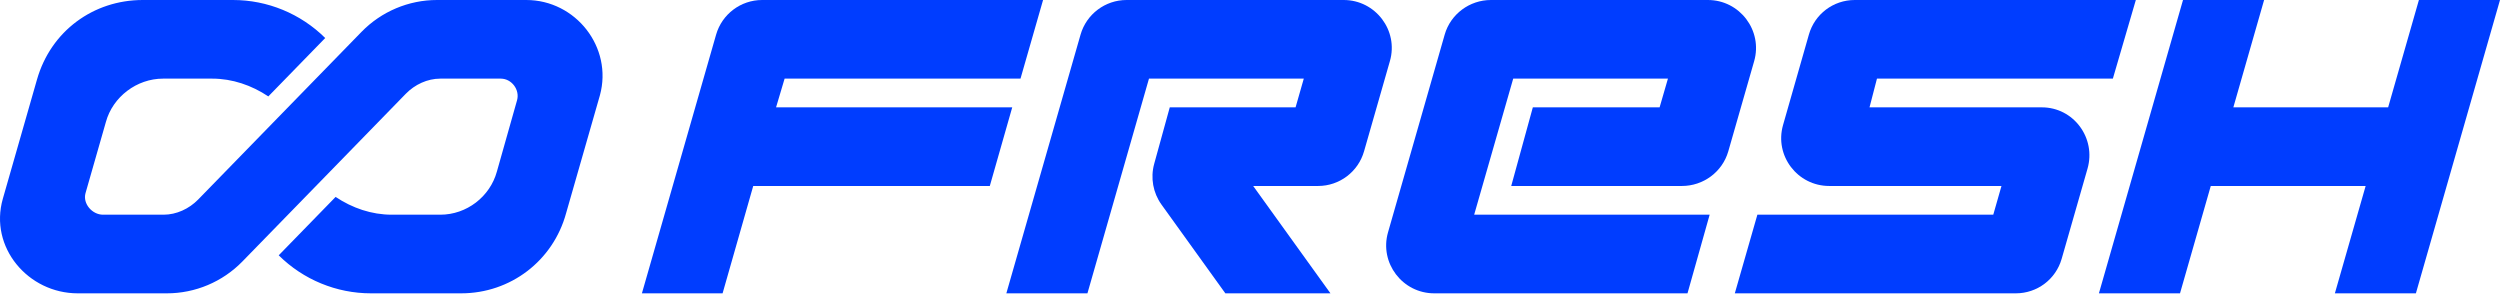 <?xml version="1.0" encoding="UTF-8"?> <svg xmlns="http://www.w3.org/2000/svg" width="279" height="33" viewBox="0 0 279 33" fill="none"> <path d="M58.728 0H48.77C45.603 0 42.566 1.282 40.353 3.548L32.173 11.942L22.109 22.274C21.101 23.304 19.69 23.96 18.255 23.96H11.494C10.289 23.96 9.22 22.732 9.541 21.564L11.815 13.621C12.586 10.797 15.272 8.775 18.194 8.775H23.688C25.924 8.775 28.083 9.515 29.945 10.759L36.294 4.243C33.555 1.526 29.854 0 26 0H15.935C10.426 0 5.68 3.464 4.131 8.867L0.316 22.182C-1.234 27.592 3.139 32.736 8.671 32.736H18.629C21.796 32.736 24.833 31.453 27.046 29.187L35.226 20.794L45.291 10.462C46.298 9.431 47.702 8.775 49.136 8.775H55.889C57.095 8.775 58.026 10.011 57.706 11.179L55.455 19.138C54.684 21.961 52.066 23.96 49.144 23.96C47.336 23.96 45.519 23.96 43.711 23.96C41.475 23.96 39.316 23.22 37.454 21.976L31.105 28.493C33.845 31.209 37.545 32.736 41.399 32.736H51.464C56.973 32.736 61.727 29.103 63.177 23.792L66.954 10.622C68.404 5.288 64.26 0 58.728 0Z" fill="#003DFF"></path> <path d="M86.608 11.98L87.562 8.775H113.888L116.406 0H85.052C82.671 0 80.573 1.58 79.916 3.869L71.637 32.736H80.641L84.06 20.755H110.462L112.965 11.98H86.608Z" fill="#003DFF"></path> <path d="M149.958 0H125.723C123.342 0 121.244 1.58 120.588 3.869L112.308 32.736H121.358L128.226 8.775H145.502L144.586 11.98H130.546L128.806 18.291C128.379 19.847 128.676 21.518 129.622 22.831L136.749 32.736H148.478L139.855 20.755H147.097C149.485 20.755 151.583 19.168 152.232 16.871L155.116 6.807C156.093 3.396 153.499 0 149.958 0Z" fill="#003DFF"></path> <path d="M190.599 0H166.387C164.006 0 161.885 1.572 161.228 3.861L154.903 25.929C153.926 29.34 156.513 32.736 160.061 32.736H188.325L190.797 23.96H164.517L168.874 8.775H186.142L185.212 11.98H171.064L168.653 20.755H187.707C190.088 20.755 192.209 19.191 192.873 16.902L195.765 6.822C196.741 3.403 194.155 0 190.599 0Z" fill="#003DFF"></path> <path d="M227.867 11.98H208.638L209.469 8.775H235.795L238.359 0H206.99C204.601 0 202.518 1.572 201.869 3.869L198.985 13.964C198.016 17.375 200.595 20.755 204.143 20.755H223.365L222.449 23.96H196.123L193.605 32.736H224.967C227.348 32.736 229.424 31.171 230.08 28.89L232.964 18.832C233.949 15.414 231.423 11.98 227.867 11.98Z" fill="#003DFF"></path> <path d="M269.95 0L266.516 11.98H249.241L252.674 0H243.624L234.239 32.736H243.289L246.722 20.755H264.006L260.572 32.736H269.614L279 0H269.95Z" fill="#003DFF"></path> </svg> 